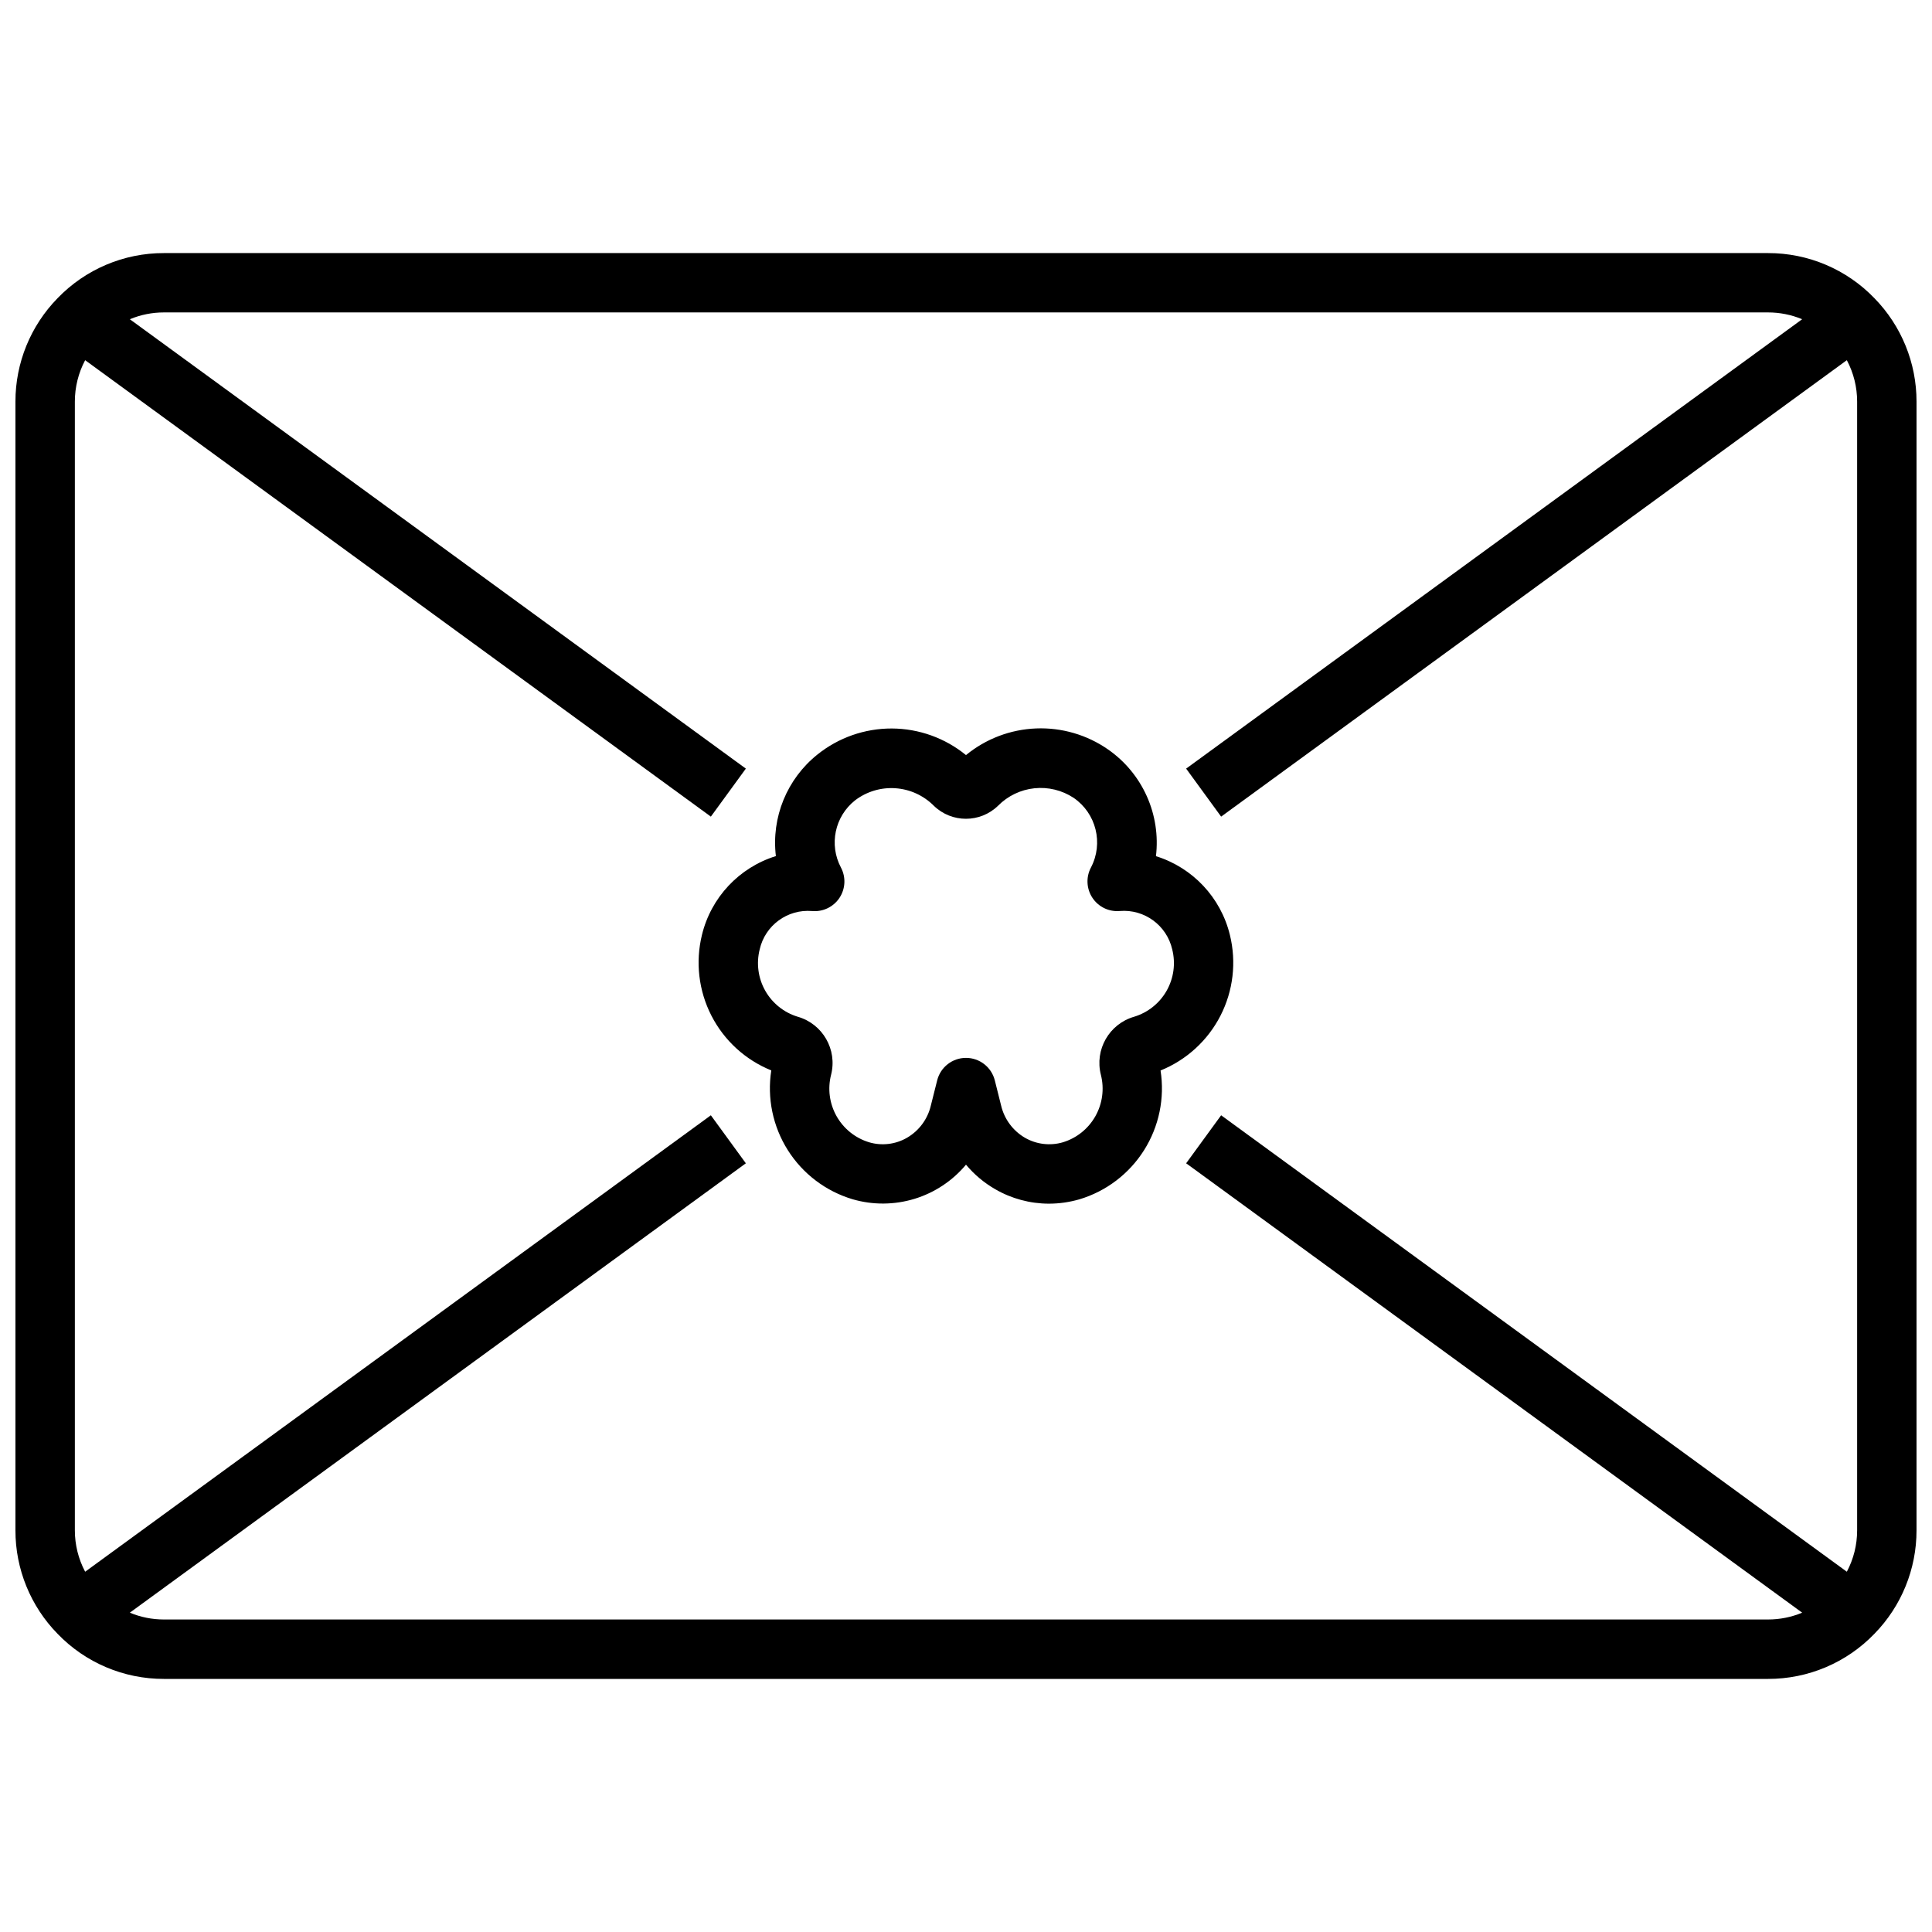 <?xml version="1.0" encoding="UTF-8"?>
<!-- Uploaded to: SVG Repo, www.svgrepo.com, Generator: SVG Repo Mixer Tools -->
<svg width="800px" height="800px" version="1.1" viewBox="144 144 512 512" xmlns="http://www.w3.org/2000/svg">
 <defs>
  <clipPath id="a">
   <path d="m148.09 211h503.81v378h-503.81z"/>
  </clipPath>
 </defs>
 <g clip-path="url(#a)">
  <path d="m651.9 250.43c0.008-10.234-3.992-20.066-11.145-27.387-7.379-7.672-17.57-11.996-28.215-11.973h-425.09c-10.633-0.023-20.812 4.293-28.188 11.949-7.168 7.324-11.18 17.164-11.172 27.41v299.14c-0.008 10.234 3.992 20.066 11.148 27.387 7.375 7.672 17.566 11.996 28.211 11.973h425.09c10.633 0.023 20.812-4.293 28.191-11.949 7.164-7.32 11.176-17.164 11.168-27.41zm-39.359 322.75h-425.09c-3.106 0.004-6.18-0.609-9.043-1.805l163.25-119.09-9.273-12.723-165.82 120.96c-1.793-3.375-2.727-7.141-2.727-10.965v-299.14c0-3.824 0.934-7.59 2.727-10.965l165.82 120.96 9.273-12.723-163.25-119.09c2.863-1.195 5.938-1.809 9.043-1.805h425.09c3.106-0.004 6.18 0.609 9.047 1.805l-163.25 119.09 9.273 12.723 165.82-120.96c1.793 3.375 2.731 7.141 2.727 10.965v299.14c0.004 3.824-0.934 7.59-2.727 10.965l-165.82-120.96-9.273 12.723 1.777 1.289 161.48 117.8c-2.867 1.195-5.941 1.809-9.047 1.805z"/>
 </g>
 <path d="m469.94 391.79c-2.406-9.926-9.848-17.859-19.602-20.895 0.648-5.418-0.188-10.914-2.422-15.895s-5.781-9.262-10.258-12.379c-5.586-3.891-12.285-5.848-19.082-5.578-6.797 0.266-13.32 2.746-18.578 7.062-5.551-4.527-12.488-7.016-19.652-7.047-7.164-0.027-14.121 2.406-19.711 6.891-8.082 6.465-12.25 16.645-11.02 26.922-9.75 3.035-17.191 10.969-19.594 20.895-1.762 7.191-0.875 14.781 2.5 21.375 3.371 6.594 9.008 11.75 15.875 14.527-1.145 7.332 0.41 14.832 4.367 21.109 3.961 6.277 10.059 10.906 17.168 13.031 5.359 1.562 11.059 1.527 16.398-0.098 5.34-1.629 10.09-4.777 13.668-9.062 2.172 2.606 4.793 4.809 7.738 6.5 4.328 2.512 9.242 3.832 14.246 3.836 2.723-0.004 5.43-0.391 8.047-1.145 7.109-2.125 13.207-6.758 17.164-13.035 3.961-6.281 5.512-13.781 4.363-21.113 6.867-2.777 12.508-7.934 15.883-14.527s4.262-14.18 2.5-21.375zm-34.188 37.078v-0.004c0.934 3.699 0.41 7.613-1.461 10.934-1.871 3.324-4.945 5.797-8.594 6.914-3.387 1-7.035 0.562-10.09-1.203-3.172-1.855-5.449-4.93-6.297-8.504l-1.676-6.699h-0.004c-0.875-3.5-4.023-5.957-7.633-5.957-3.613 0-6.758 2.457-7.637 5.957l-1.684 6.699c-0.844 3.578-3.121 6.652-6.301 8.504-3.051 1.773-6.707 2.207-10.09 1.195-3.652-1.117-6.734-3.602-8.602-6.93-1.871-3.332-2.387-7.254-1.438-10.957 1.691-6.68-2.234-13.492-8.863-15.379-3.644-1.113-6.723-3.586-8.598-6.906-1.871-3.324-2.394-7.238-1.461-10.934 1.441-6.375 7.363-10.711 13.879-10.164 2.875 0.258 5.66-1.078 7.258-3.481 1.598-2.406 1.75-5.492 0.398-8.043-3.215-6.062-1.641-13.555 3.742-17.812 3.059-2.332 6.863-3.473 10.703-3.207 3.836 0.262 7.449 1.91 10.164 4.637 4.742 4.609 12.285 4.609 17.027 0 2.578-2.609 5.981-4.246 9.629-4.629 3.648-0.383 7.316 0.512 10.383 2.527 6 4.102 7.977 12.051 4.598 18.484-1.348 2.551-1.191 5.633 0.406 8.035 1.598 2.402 4.379 3.738 7.254 3.481 6.512-0.535 12.43 3.801 13.883 10.172 0.934 3.699 0.406 7.613-1.469 10.934s-4.957 5.793-8.605 6.906c-6.633 1.902-10.547 8.742-8.824 15.426z"/>
</svg>